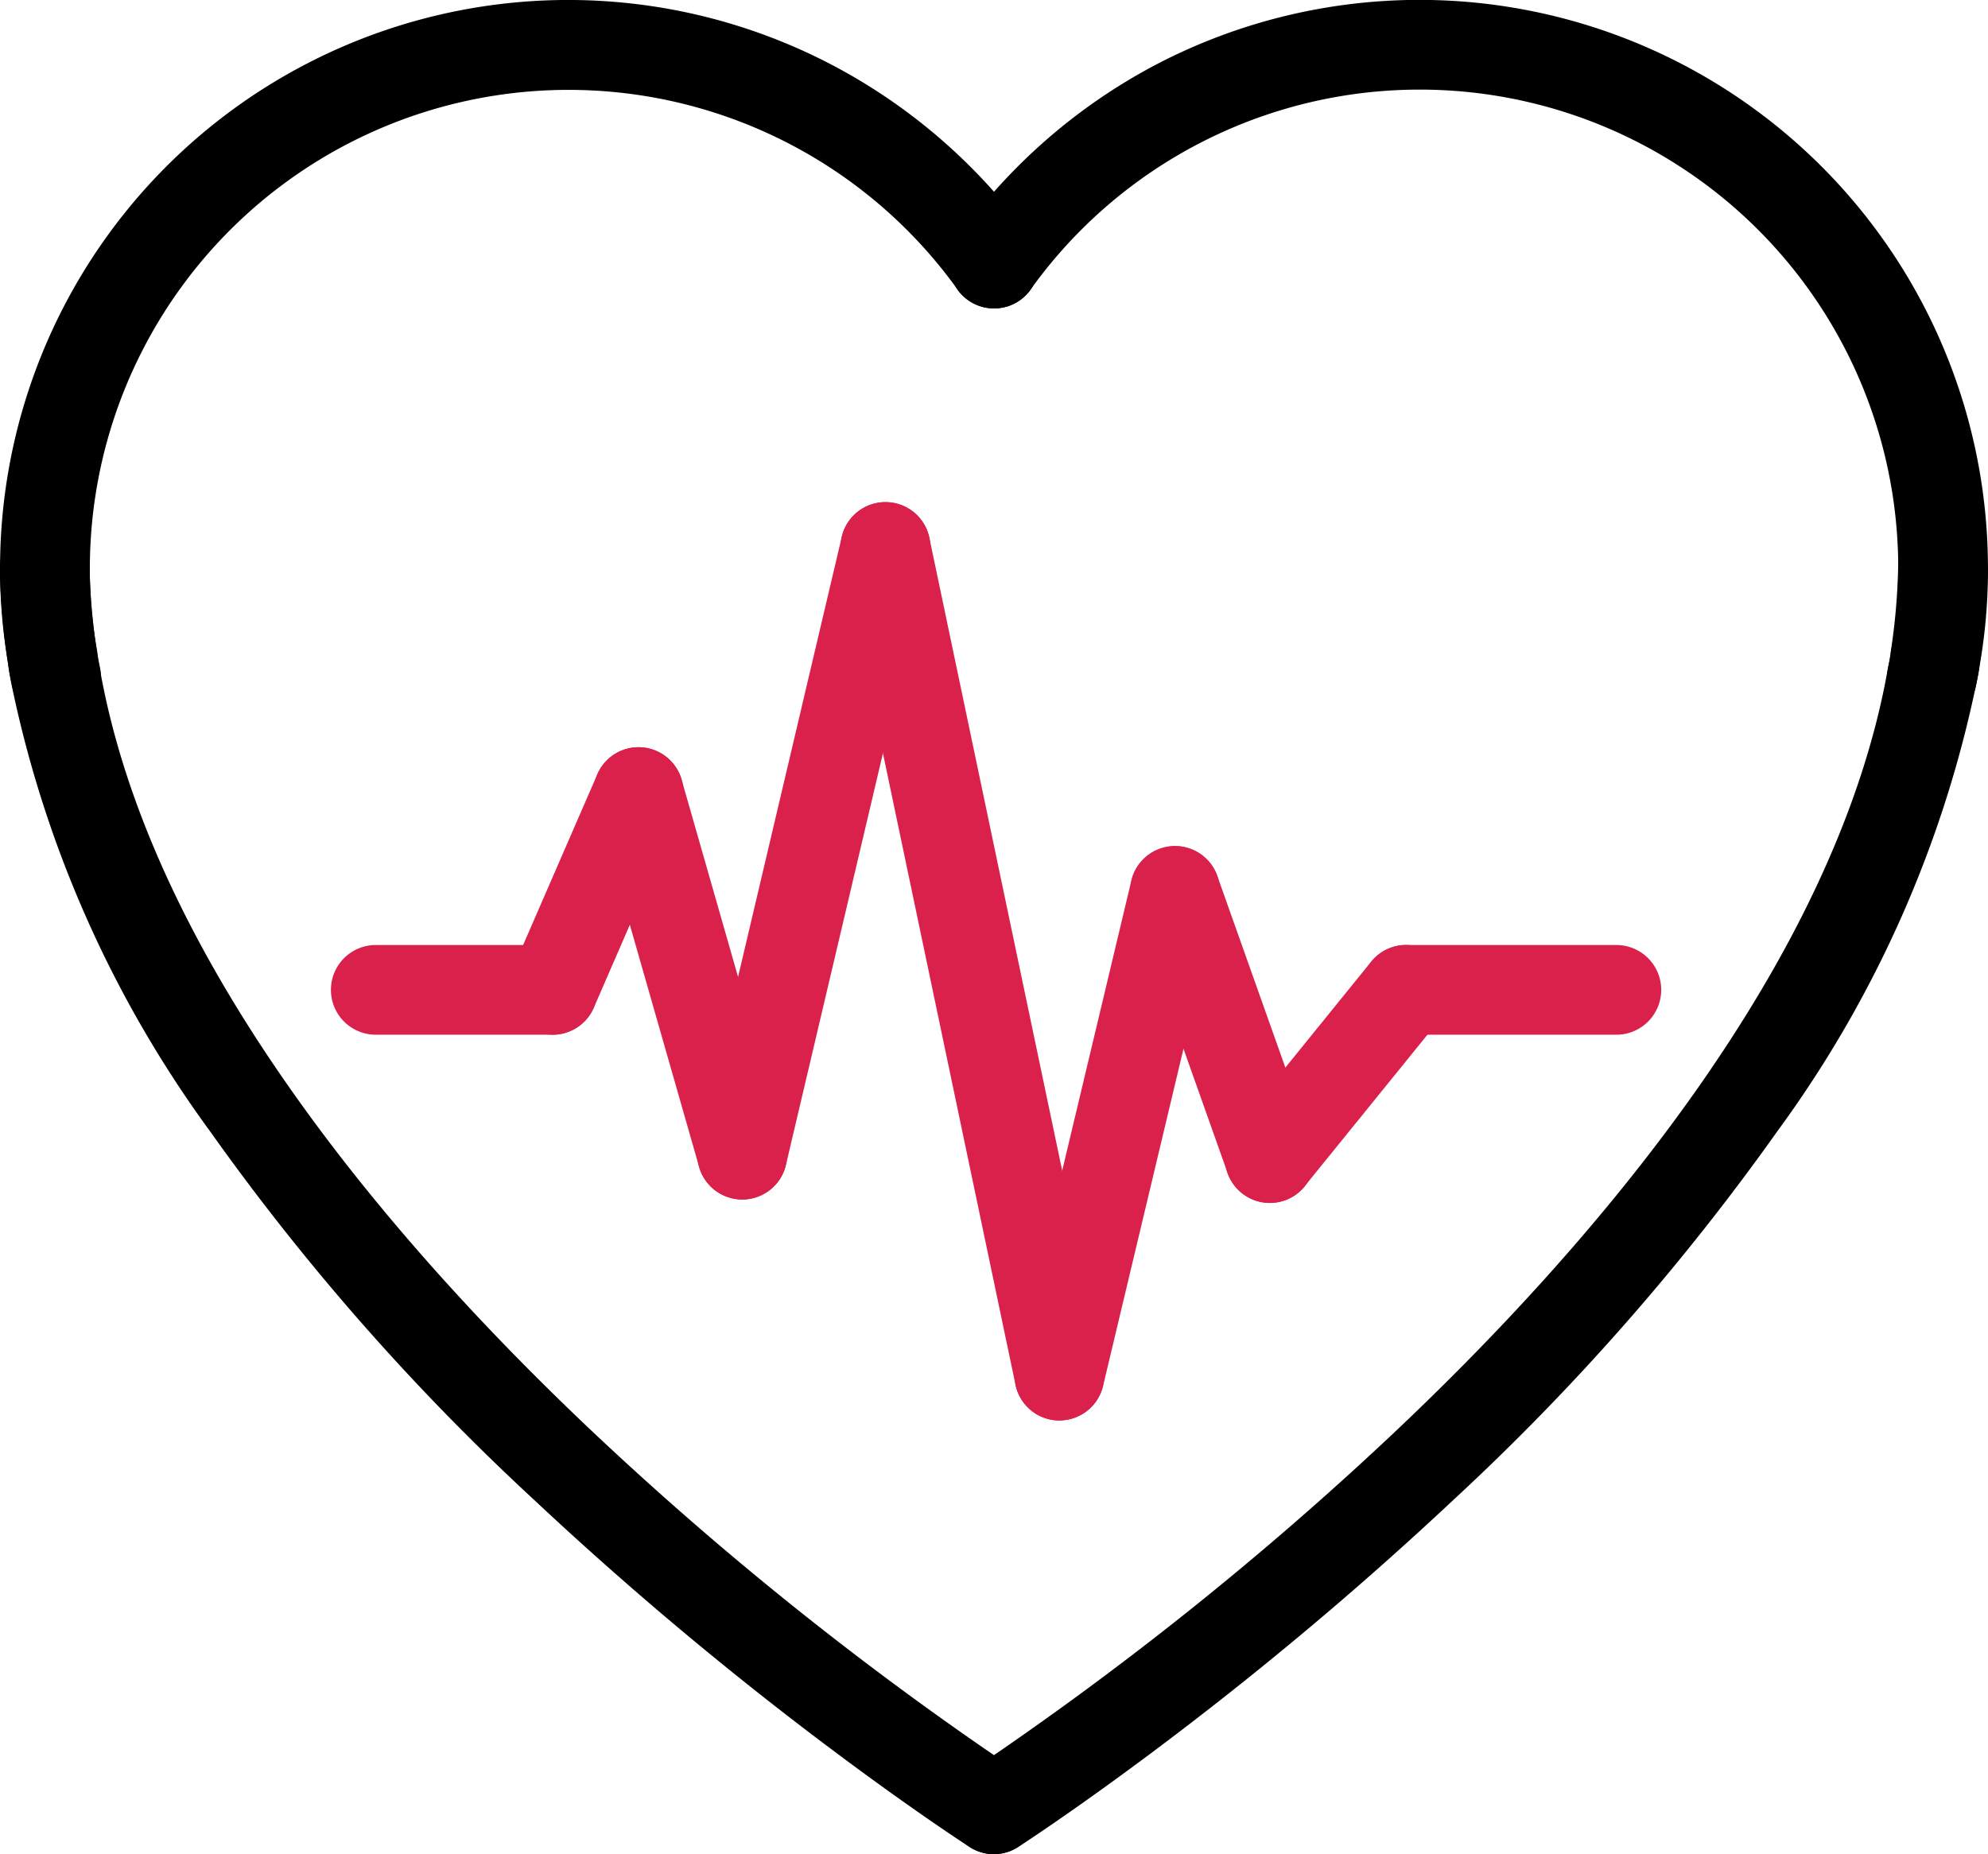 <svg xmlns="http://www.w3.org/2000/svg" width="70.001" height="65.303" viewBox="0 0 70.001 65.303"><g transform="translate(-112.119 -1185.271)"><path d="M721.635,1125.033a1.58,1.58,0,0,1-1.547-1.27c-.048-.241-.1-.49-.13-.746a19.324,19.324,0,0,1-.293-3.39,20.006,20.006,0,0,1,29.3-17.734,20.187,20.187,0,0,1,6.986,6.073,1.579,1.579,0,1,1-2.566,1.842,16.856,16.856,0,0,0-30.558,9.82,16.113,16.113,0,0,0,.251,2.875c.006.036.012.072.016.108.015.139.056.339.094.533a1.582,1.582,0,0,1-1.55,1.89" transform="translate(-607.544 85.667)"></path><path d="M1780.457,1124.906a1.581,1.581,0,0,1-1.547-1.905c.041-.195.083-.4.1-.534,0-.032.009-.064.014-.1a16.208,16.208,0,0,0,.245-2.873,16.85,16.85,0,0,0-30.555-9.819,1.579,1.579,0,1,1-2.568-1.839,20.157,20.157,0,0,1,6.974-6.081,20.017,20.017,0,0,1,29.308,17.739,19.439,19.439,0,0,1-.287,3.391c-.034.261-.087.517-.14.764a1.58,1.58,0,0,1-1.544,1.254" transform="translate(-1600.31 85.799)"></path><path d="M1747.428,1712.64a1.58,1.58,0,0,1-.857-2.907,117.207,117.207,0,0,0,14.926-11.922c6.918-6.528,15.553-16.495,17.4-26.9l.006-.033c.039-.193.079-.393.094-.533,0-.021.005-.042.008-.063a22.626,22.626,0,0,0,.259-2.955,1.58,1.58,0,0,1,3.158.069,25.827,25.827,0,0,1-.29,3.332c-.03.258-.08.51-.129.753a40.559,40.559,0,0,1-6.99,15.695,83.505,83.505,0,0,1-11.393,12.972,124.637,124.637,0,0,1-10.616,8.9c-2.817,2.107-4.65,3.291-4.726,3.341a1.575,1.575,0,0,1-.854.252" transform="translate(-1600.308 -462.066)"></path><path d="M754.664,1712.64a1.571,1.571,0,0,1-.854-.252c-.077-.049-1.911-1.234-4.729-3.34a124.526,124.526,0,0,1-10.622-8.9,83.379,83.379,0,0,1-11.4-12.973,40.475,40.475,0,0,1-6.98-15.7c-.049-.244-.1-.495-.129-.753a25.84,25.84,0,0,1-.29-3.332,1.579,1.579,0,1,1,3.158-.069,22.694,22.694,0,0,0,.259,2.954c0,.021.006.042.008.063.015.139.055.339.094.533,0,.012,0,.023.006.035,1.839,10.406,10.475,20.372,17.395,26.9a117.108,117.108,0,0,0,14.934,11.922,1.58,1.58,0,0,1-.857,2.907" transform="translate(-607.547 -462.065)"></path><path d="M1085.184,2124.577h-6.226a1.579,1.579,0,0,1,0-3.159h6.226a1.579,1.579,0,0,1,0,3.159" transform="translate(-953.607 -902.864)" fill="#da214c"></path><path d="M1270.125,1917.66a1.581,1.581,0,0,1-1.448-2.209l3.027-6.965a1.579,1.579,0,1,1,2.9,1.259l-3.026,6.966a1.58,1.58,0,0,1-1.449.95" transform="translate(-1138.551 -695.947)" fill="#da214c"></path><path d="M1366.705,1923.464a1.58,1.58,0,0,1-1.518-1.145l-3.653-12.77a1.579,1.579,0,1,1,3.037-.869l3.653,12.77a1.58,1.58,0,0,1-1.519,2.014" transform="translate(-1228.45 -695.947)" fill="#da214c"></path><path d="M1475.212,1666.97a1.6,1.6,0,0,1-.364-.042,1.579,1.579,0,0,1-1.175-1.9l5.042-21.4a1.579,1.579,0,0,1,3.075.724l-5.042,21.4a1.58,1.58,0,0,1-1.536,1.218" transform="translate(-1336.955 -439.453)" fill="#da214c"></path><path d="M1636.152,1674.756a1.58,1.58,0,0,1-1.544-1.255l-6.125-29.188a1.579,1.579,0,1,1,3.091-.649l6.125,29.188a1.581,1.581,0,0,1-1.547,1.9" transform="translate(-1486.731 -439.455)" fill="#da214c"></path><path d="M1818.086,2034.7a1.58,1.58,0,0,1-1.537-1.946l4.07-17.071a1.579,1.579,0,0,1,3.073.733l-4.07,17.07a1.58,1.58,0,0,1-1.535,1.214" transform="translate(-1668.662 -799.402)" fill="#da214c"></path><path d="M1946.4,2027.038a1.581,1.581,0,0,1-1.489-1.052l-3.34-9.408a1.579,1.579,0,1,1,2.977-1.057l3.34,9.409a1.58,1.58,0,0,1-1.488,2.108" transform="translate(-1789.565 -799.399)" fill="#da214c"></path><path d="M2200.418,2124.578h-7.4a1.579,1.579,0,0,1,0-3.159h7.4a1.579,1.579,0,1,1,0,3.159" transform="translate(-2031.384 -902.865)" fill="#da214c"></path><path d="M2045.608,2130.5a1.579,1.579,0,0,1-1.226-2.573l4.8-5.926a1.579,1.579,0,0,1,2.455,1.988l-4.8,5.926a1.575,1.575,0,0,1-1.228.585" transform="translate(-1888.779 -902.864)" fill="#da214c"></path></g></svg>